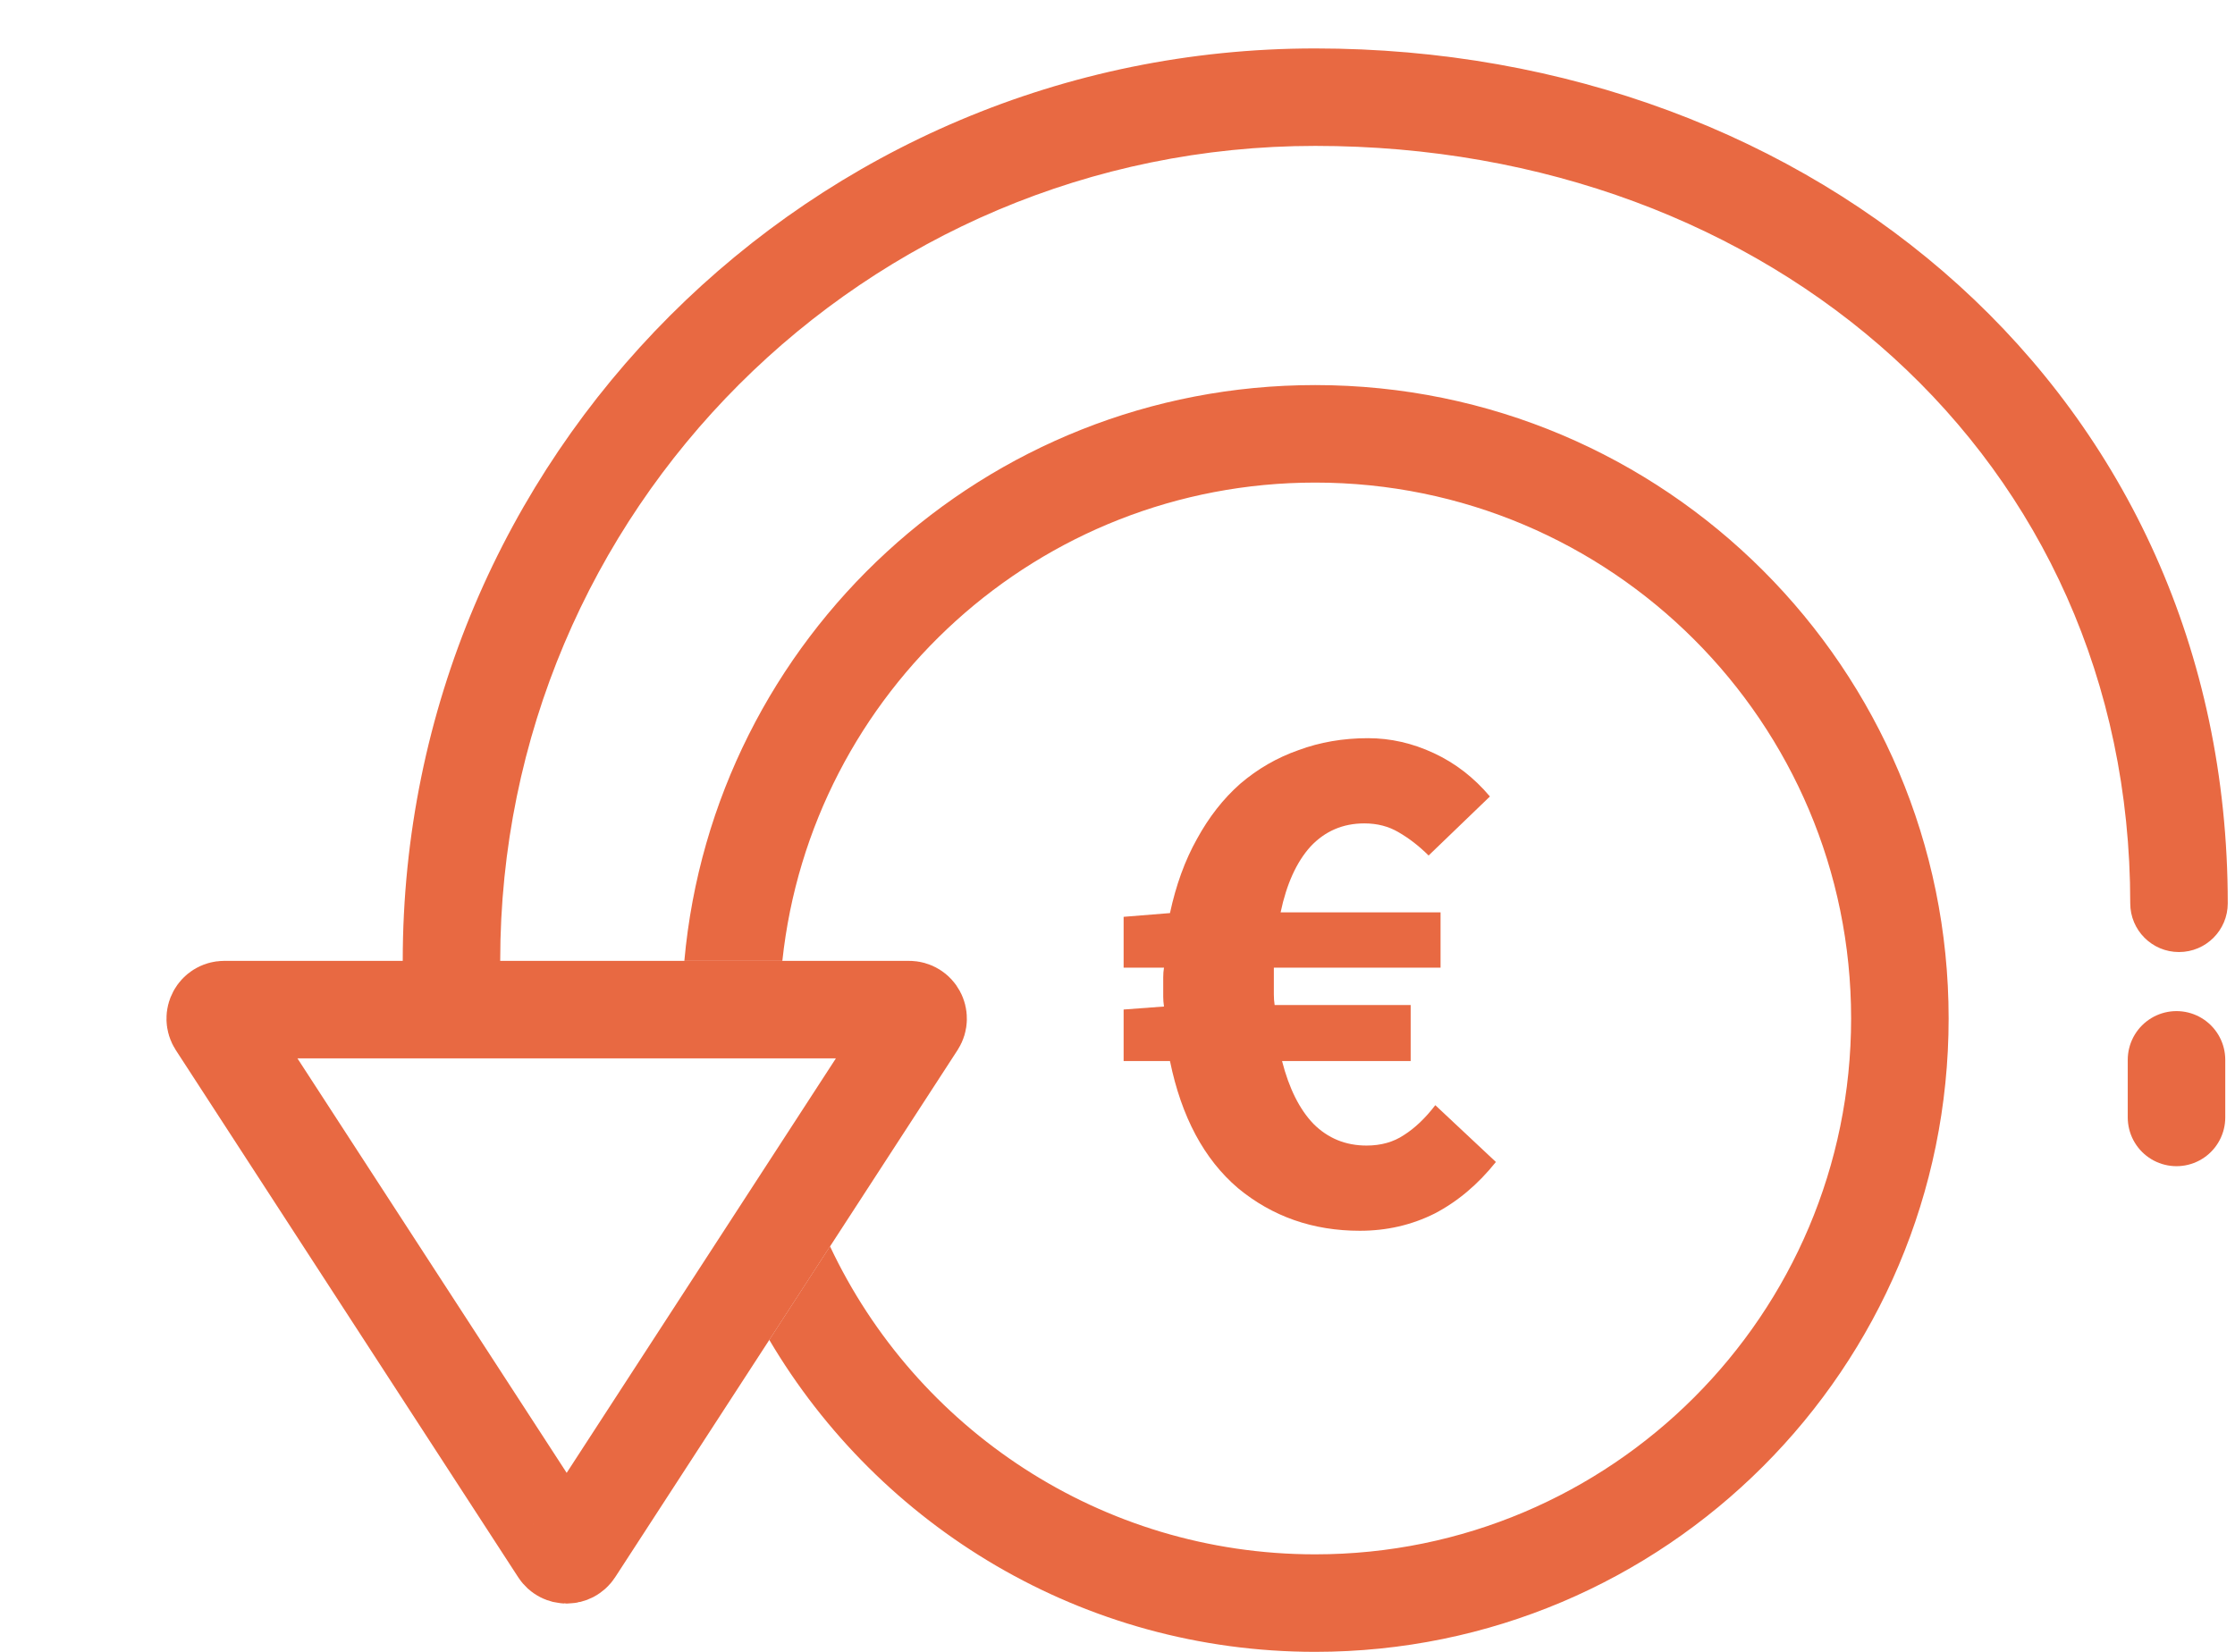 <svg width="46" height="34" viewBox="0 0 46 34" fill="none" xmlns="http://www.w3.org/2000/svg">
<path fill-rule="evenodd" clip-rule="evenodd" d="M38.099 20.963C38.099 27.055 33.161 31.993 27.069 31.993C22.655 31.993 18.846 29.4 17.083 25.653L15.833 27.578C18.101 31.421 22.284 34 27.069 34C34.269 34 40.106 28.163 40.106 20.963C40.106 13.763 34.269 7.926 27.069 7.926C20.269 7.926 14.684 13.133 14.085 19.778H16.102C16.693 14.243 21.378 9.933 27.069 9.933C33.161 9.933 38.099 14.871 38.099 20.963Z" fill="#E86942"/>
<path d="M11.819 31.918C11.745 32.031 11.58 32.031 11.507 31.918L4.46 21.068C4.38 20.944 4.468 20.781 4.616 20.781H18.71C18.858 20.781 18.946 20.944 18.866 21.068L11.819 31.918Z" stroke="#E86942" stroke-width="2.007"/>
<path d="M8.289 19.778C8.289 20.332 8.738 20.781 9.292 20.781C9.846 20.781 10.295 20.332 10.295 19.778H8.289ZM43.844 18.593C43.844 19.147 44.293 19.596 44.847 19.596C45.402 19.596 45.851 19.147 45.851 18.593H43.844ZM10.295 19.778C10.295 10.514 17.805 3.003 27.07 3.003V0.997C16.697 0.997 8.289 9.405 8.289 19.778H10.295ZM27.07 3.003C36.427 3.003 43.844 9.417 43.844 18.593H45.851C45.851 8.131 37.349 0.997 27.07 0.997V3.003Z" fill="#E86942"/>
<path d="M44.796 21.815L44.796 23" stroke="#E86942" stroke-width="2.007" stroke-linecap="round"/>
<path d="M27.988 25.333C27.023 25.333 26.188 25.041 25.48 24.456C24.782 23.861 24.316 22.989 24.08 21.84H23.126V20.779L23.957 20.717C23.946 20.645 23.941 20.579 23.941 20.517C23.941 20.456 23.941 20.389 23.941 20.317C23.941 20.245 23.941 20.179 23.941 20.117C23.941 20.045 23.946 19.979 23.957 19.917H23.126V18.871L24.08 18.794C24.203 18.22 24.387 17.712 24.634 17.271C24.88 16.82 25.177 16.44 25.526 16.132C25.885 15.825 26.285 15.594 26.726 15.44C27.167 15.276 27.644 15.194 28.157 15.194C28.618 15.194 29.07 15.296 29.511 15.502C29.952 15.707 30.336 16.004 30.665 16.394L29.403 17.609C29.208 17.415 29.003 17.256 28.788 17.132C28.582 17.009 28.347 16.948 28.08 16.948C27.639 16.948 27.27 17.107 26.972 17.425C26.685 17.743 26.48 18.194 26.357 18.779H29.649V19.917H26.218V20.24C26.218 20.322 26.218 20.399 26.218 20.471C26.218 20.543 26.223 20.615 26.234 20.686H29.034V21.84H26.387C26.531 22.404 26.747 22.835 27.034 23.133C27.331 23.43 27.695 23.579 28.126 23.579C28.424 23.579 28.68 23.507 28.895 23.363C29.121 23.22 29.336 23.015 29.541 22.748L30.788 23.917C30.419 24.379 29.998 24.733 29.526 24.979C29.054 25.215 28.541 25.333 27.988 25.333Z" fill="#E86942"/>
</svg>
